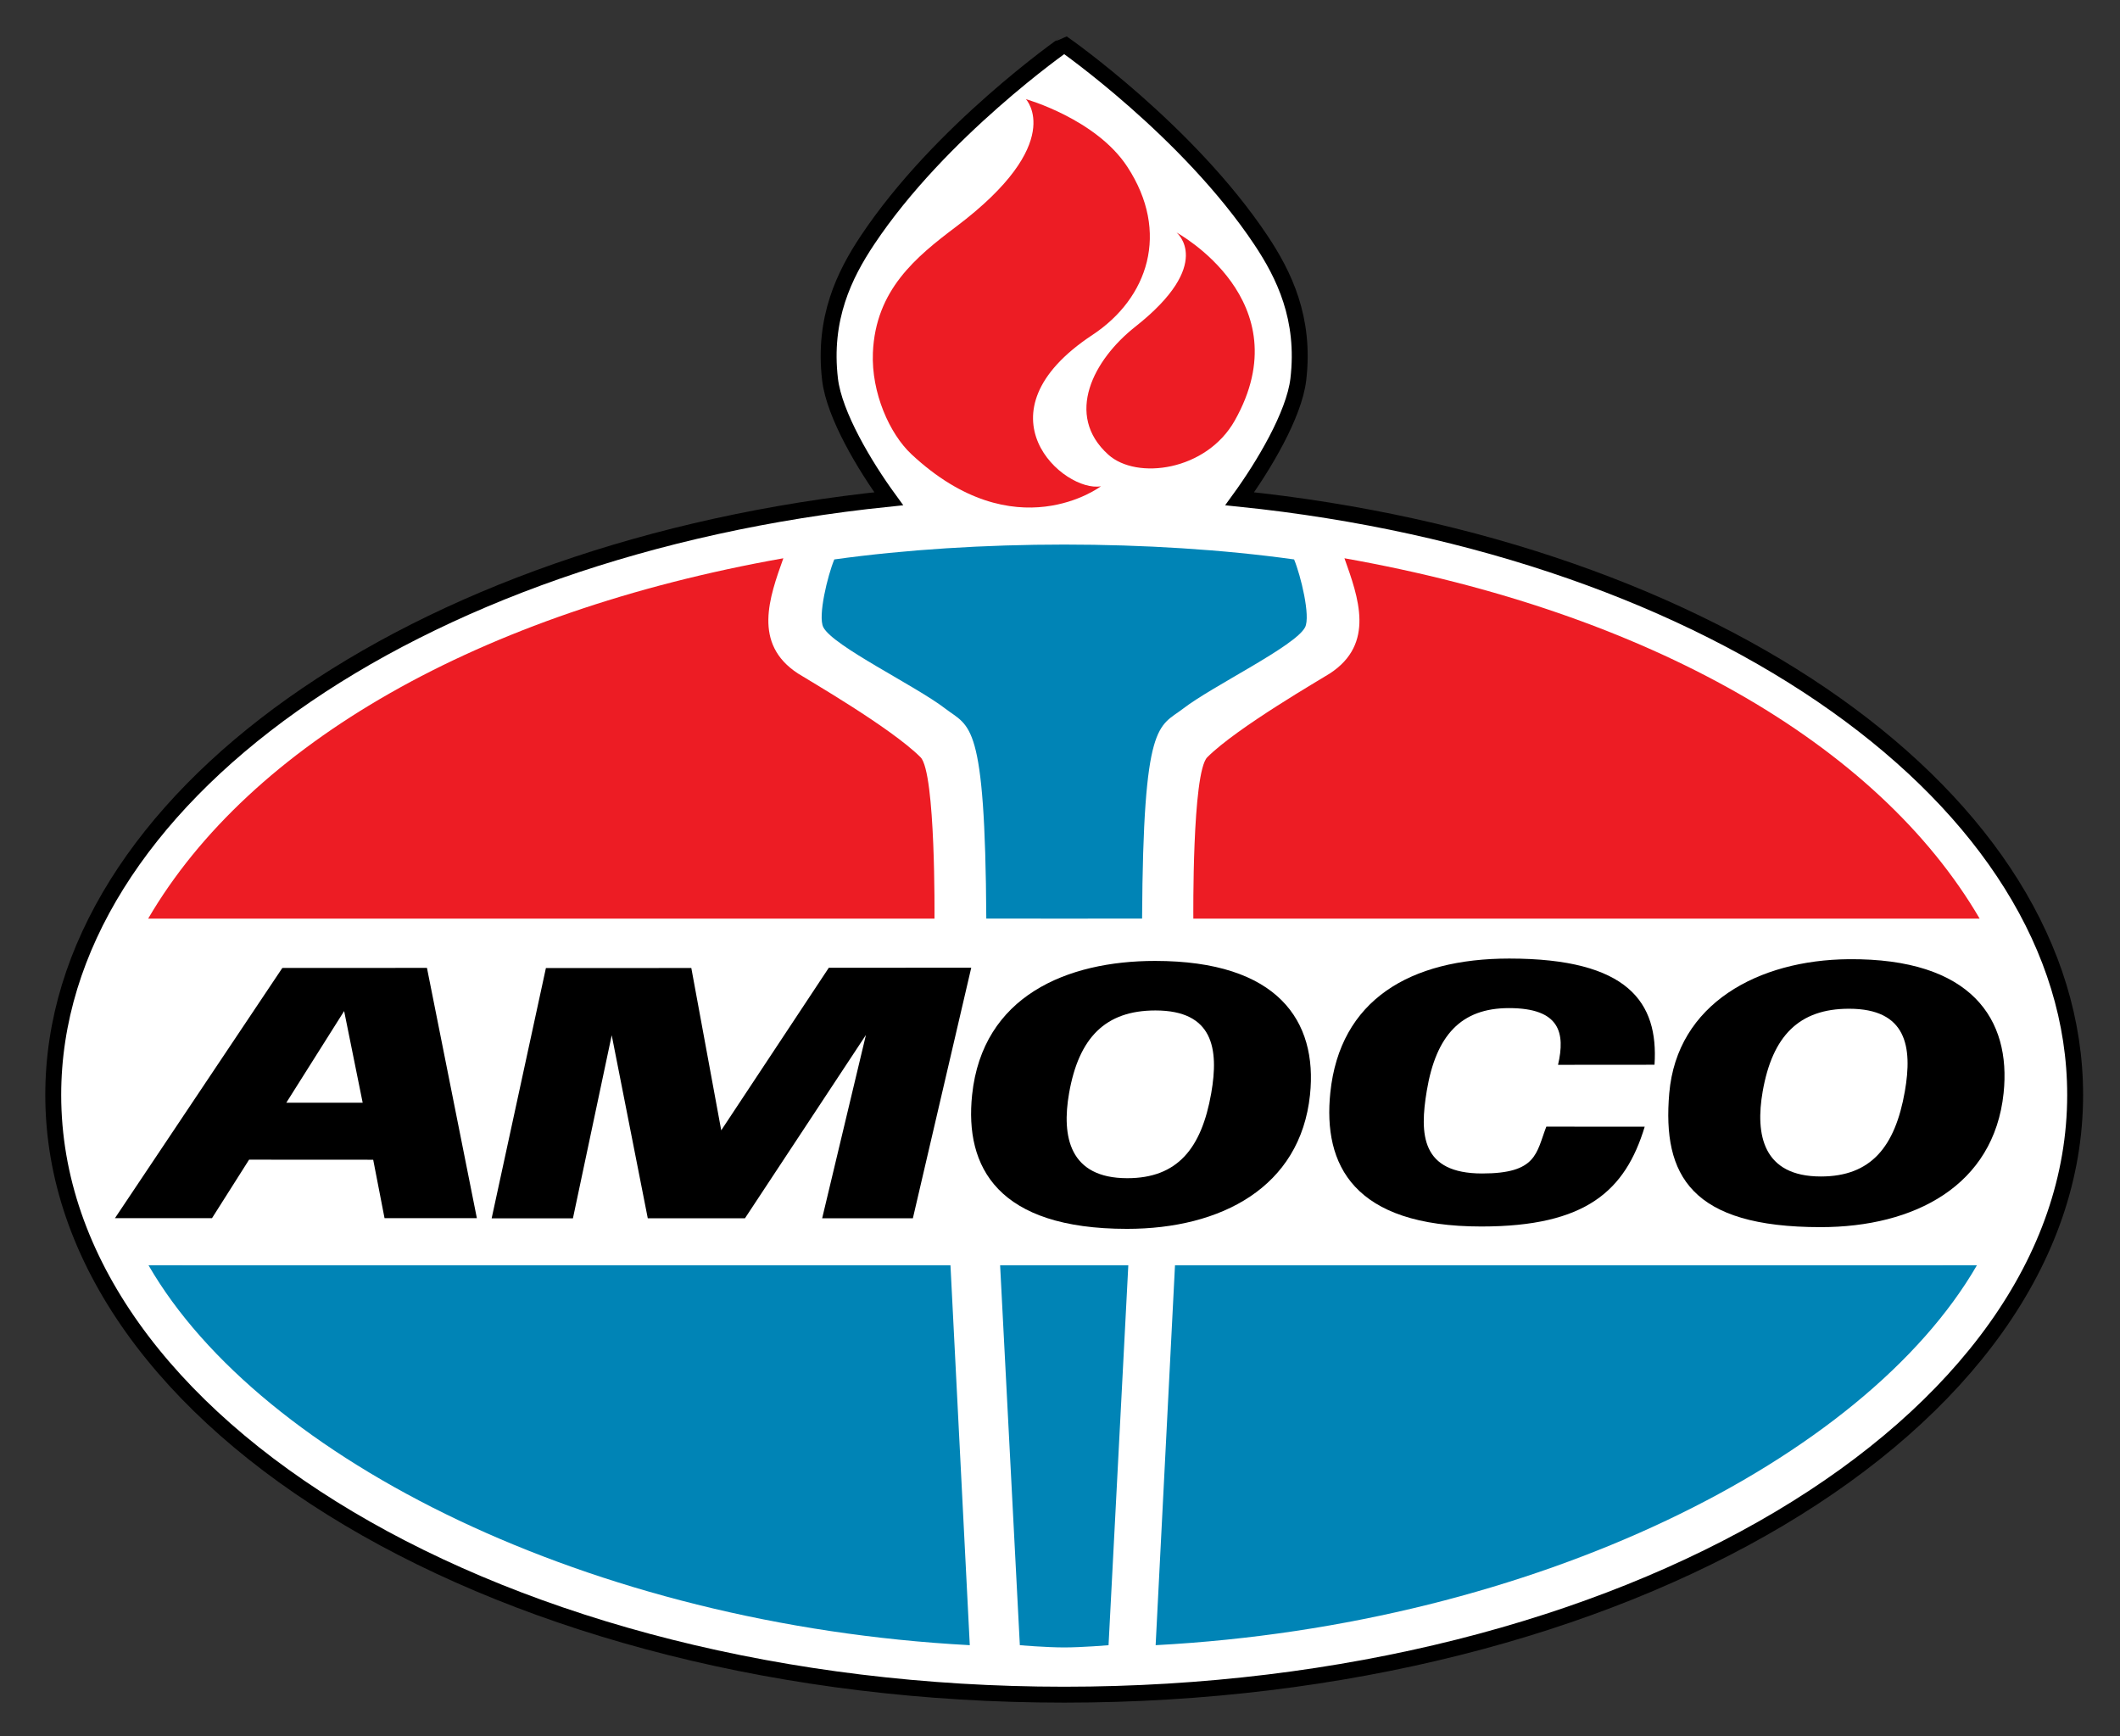 <?xml version="1.0" encoding="utf-8"?>
<!-- Generator: Adobe Illustrator 14.0.0, SVG Export Plug-In . SVG Version: 6.00 Build 43363)  -->
<!DOCTYPE svg PUBLIC "-//W3C//DTD SVG 1.1//EN" "http://www.w3.org/Graphics/SVG/1.1/DTD/svg11.dtd">
<svg version="1.1" id="Layer_1" xmlns="http://www.w3.org/2000/svg" xmlns:xlink="http://www.w3.org/1999/xlink" x="0px" y="0px"
	 width="56.625px" height="46.375px" viewBox="0 0 56.625 46.375" enable-background="new 0 0 56.625 46.375" xml:space="preserve">
<rect x="0" y="0" width="56.625" height="46.375" fill="#333333" stroke="none"/>
<path fill="#FFFFFF" d="M28.425,1.185c0,0,3.306,2.308,5.254,5.229c0.613,0.92,1.191,2.089,0.999,3.719
	c-0.112,0.95-0.933,2.316-1.566,3.188c12.714,1.308,22.315,8.053,22.315,15.922c0,8.812-12.055,16.018-27.003,16.018
	c-14.947,0-27.002-7.206-27.002-16.018c0-7.869,9.601-14.614,22.315-15.922c-0.634-0.871-1.455-2.237-1.567-3.188
	c-0.192-1.63,0.387-2.799,1-3.719C25.117,3.492,28.424,1.185,28.425,1.185L28.425,1.185z"/>
<path fill="none" stroke="#000000" stroke-width="0.425" d="M28.425,1.185c0,0,3.306,2.308,5.254,5.229
	c0.613,0.92,1.191,2.089,0.999,3.719c-0.112,0.95-0.933,2.316-1.566,3.188c12.714,1.308,22.315,8.053,22.315,15.922
	c0,8.812-12.055,16.018-27.003,16.018c-14.947,0-27.002-7.206-27.002-16.018c0-7.869,9.601-14.614,22.315-15.922
	c-0.634-0.871-1.455-2.237-1.567-3.188c-0.192-1.63,0.387-2.799,1-3.719C25.117,3.492,28.424,1.185,28.425,1.185L28.425,1.185z"/>
<path fill="#0084B6" d="M52.803,33.793c-2.997,5.183-11.794,9.605-21.936,10.146l0.517-10.145L52.803,33.793"/>
<path fill="#ED1C24" d="M25.534,6.057c2.975-2.241,1.868-3.409,1.868-3.409s1.873,0.529,2.708,1.805
	c1.15,1.756,0.551,3.513-0.928,4.49c-3.19,2.105-0.757,4.22,0.224,4.044c0,0-2.287,1.734-5.062-0.856
	c-0.581-0.543-1.073-1.638-1.029-2.709C23.385,7.744,24.464,6.863,25.534,6.057"/>
<path fill="#ED1C24" d="M31.426,6.211c0,0,3.362,1.817,1.554,5.022c-0.759,1.345-2.618,1.593-3.377,0.91
	c-1.178-1.061-0.391-2.541,0.718-3.415C32.457,7.043,31.426,6.211,31.426,6.211"/>
<path fill="#0084B6" d="M28.426,43.999c0.468,0,1.183-0.059,1.183-0.059l0.528-10.146h-1.712h-1.712L27.24,43.94
	c0,0,0.715,0.059,1.183,0.059H28.426"/>
<path fill="#0084B6" d="M3.967,33.793c2.997,5.183,11.795,9.605,21.936,10.146l-0.516-10.145L3.967,33.793"/>
<path fill="#0084B6" d="M28.425,24.534l2.08-0.001c0.03-5.323,0.44-5.103,1.097-5.608c0.796-0.613,2.997-1.668,3.257-2.173
	c0.15-0.293-0.117-1.385-0.294-1.811c-1.9-0.265-4.037-0.397-6.14-0.397c-2.104,0-4.241,0.133-6.141,0.397
	c-0.177,0.426-0.444,1.518-0.293,1.811c0.26,0.505,2.46,1.56,3.257,2.173c0.657,0.506,1.066,0.285,1.096,5.608L28.425,24.534"/>
<polyline points="11.404,25.85 12.737,32.534 10.271,32.534 9.968,30.974 6.653,30.972 5.662,32.535 3.07,32.535 7.541,25.852 
	11.404,25.85 "/>
<polyline fill="#FFFFFF" points="9.192,27.003 9.687,29.451 7.647,29.451 9.192,27.003 "/>
<polyline points="19.898,32.537 23.129,27.641 21.96,32.537 24.383,32.537 25.942,25.845 22.137,25.847 19.264,30.188 
	18.465,25.853 14.581,25.855 13.132,32.539 15.303,32.539 16.339,27.649 17.302,32.537 19.898,32.537 "/>
<path d="M30.102,32.82c2.51,0,4.629-1.108,4.888-3.578c0.208-1.977-0.859-3.578-4.136-3.578c-2.36,0-4.612,0.939-4.889,3.578
	C25.762,31.177,26.652,32.82,30.102,32.82"/>
<path fill="#FFFFFF" d="M30.109,31.467c1.337,0,1.983-0.789,2.243-2.271c0.207-1.187,0.052-2.209-1.491-2.209
	c-1.336,0-2.046,0.727-2.306,2.209C28.352,30.357,28.565,31.467,30.109,31.467"/>
<path d="M41.302,30.09c-0.272,0.707-0.249,1.251-1.713,1.251c-1.636,0-1.673-1.047-1.48-2.208c0.247-1.481,0.916-2.209,2.195-2.209
	c1.366,0,1.508,0.665,1.311,1.515l2.577-0.002c0.109-1.667-0.702-2.836-3.88-2.836c-2.653,0-4.522,1.108-4.779,3.578
	c-0.201,1.936,0.619,3.578,4.034,3.578c2.8,0,3.845-0.957,4.363-2.665L41.302,30.09"/>
<path d="M48.628,32.774c2.51,0,4.629-1.109,4.888-3.578c0.208-1.977-0.859-3.605-4.136-3.578c-2.413,0.02-4.587,1.184-4.794,3.578
	C44.395,31.401,45.178,32.774,48.628,32.774"/>
<path fill="#FFFFFF" d="M48.635,31.421c1.337,0,1.983-0.79,2.243-2.271c0.207-1.187,0.052-2.209-1.491-2.209
	c-1.336,0-2.046,0.727-2.306,2.209C46.878,30.31,47.091,31.421,48.635,31.421"/>
<path fill="#ED1C24" d="M3.957,24.535l21.003-0.001c0,0,0.035-3.9-0.372-4.309c-0.794-0.795-3.071-2.105-3.275-2.238
	c-1.216-0.793-0.761-2.035-0.39-3.077C12.812,16.349,6.686,19.863,3.957,24.535"/>
<path fill="#ED1C24" d="M52.877,24.535l-21.003-0.001c0,0-0.036-3.9,0.372-4.309c0.793-0.795,3.07-2.105,3.274-2.238
	c1.216-0.793,0.761-2.035,0.39-3.077C44.021,16.349,50.148,19.863,52.877,24.535"/>
</svg>
